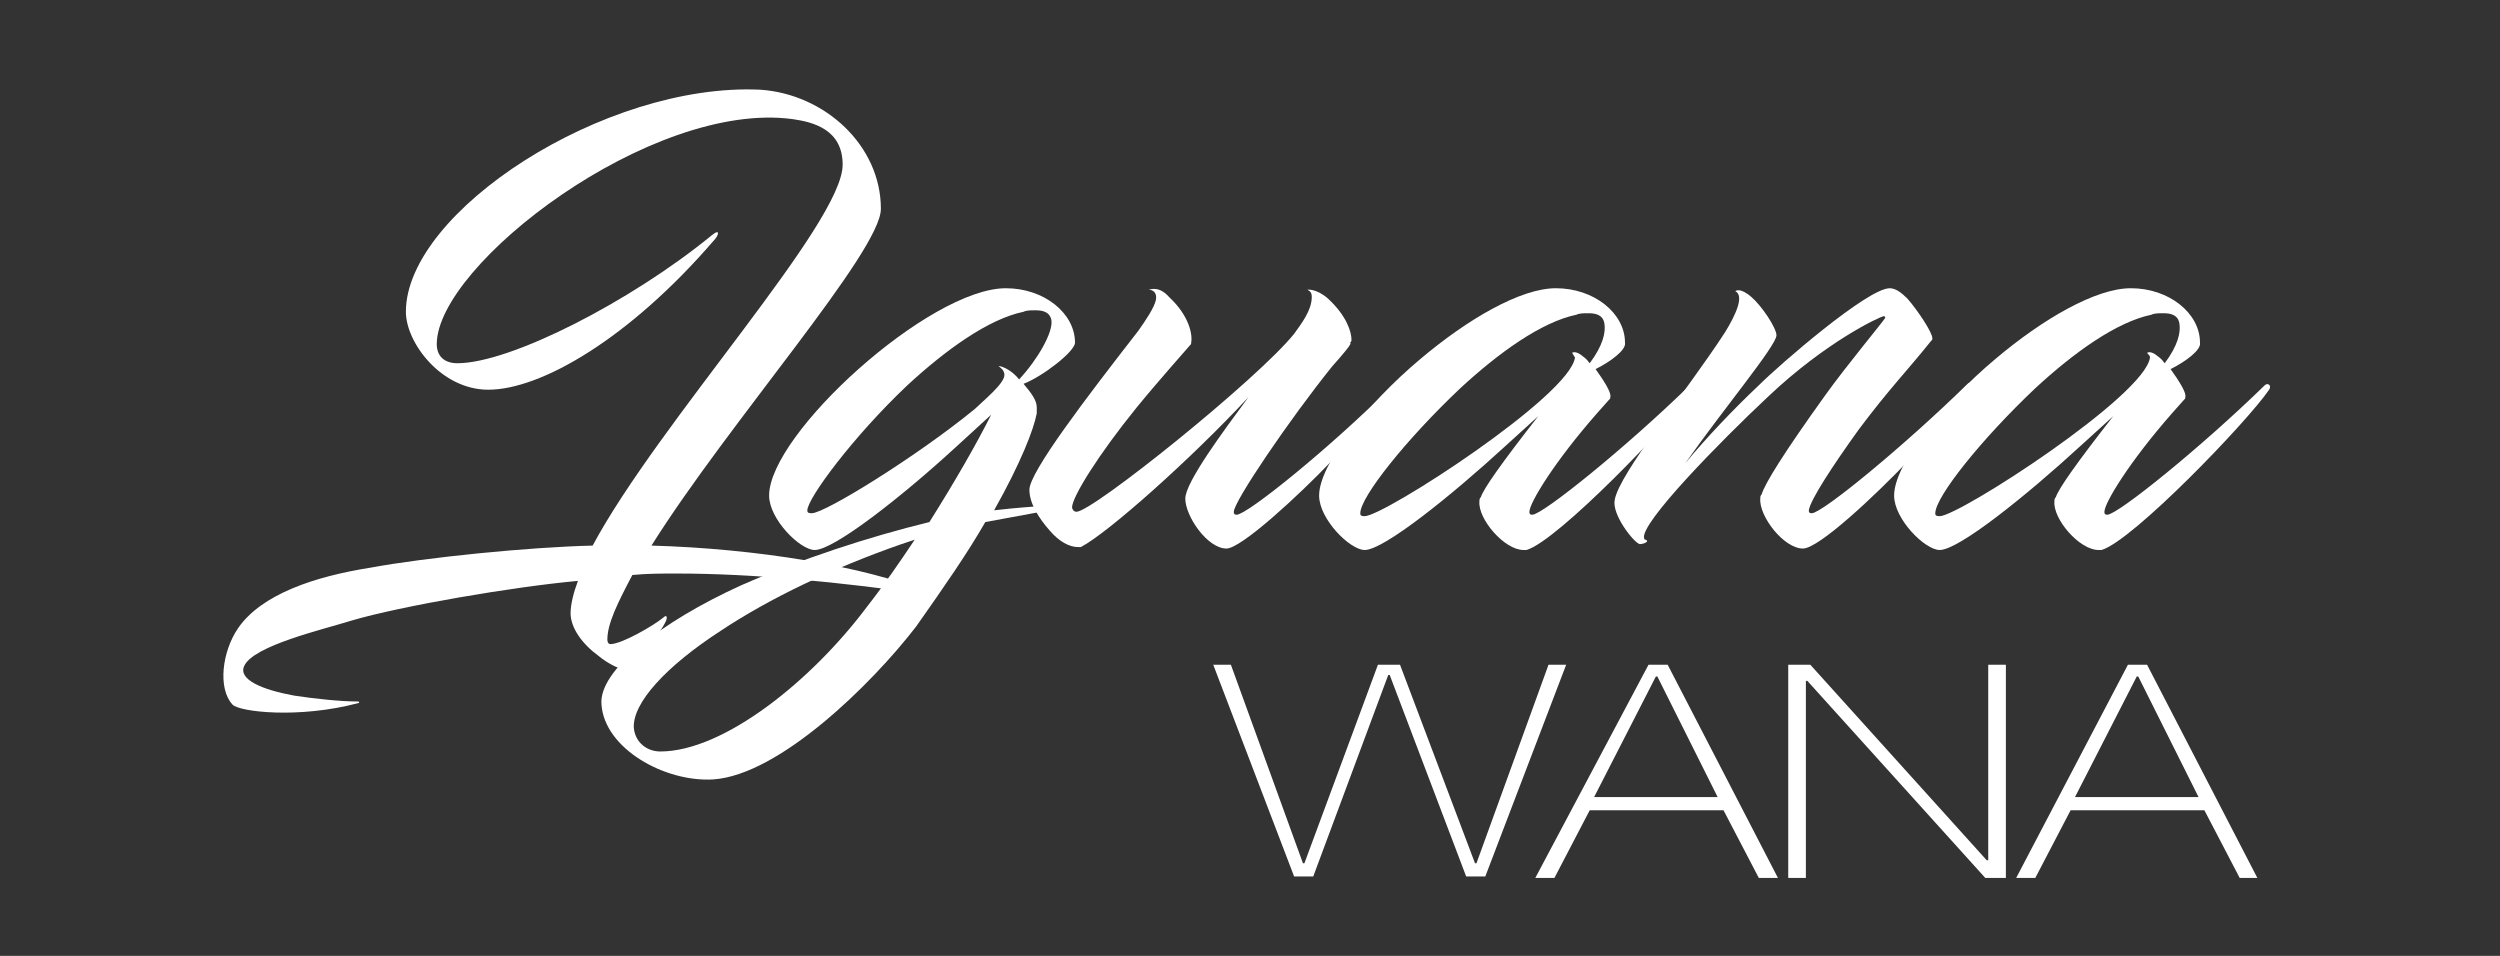 <?xml version="1.0" encoding="utf-8"?>
<!-- Generator: Adobe Illustrator 21.1.0, SVG Export Plug-In . SVG Version: 6.00 Build 0)  -->
<svg version="1.1" id="Layer_1" xmlns="http://www.w3.org/2000/svg" xmlns:xlink="http://www.w3.org/1999/xlink" x="0px" y="0px"
	 viewBox="0 0 170 65" style="enable-background:new 0 0 170 65;" xml:space="preserve">
<rect x="0" y="0" width="170" height="65" fill="#333333" stroke="none"/>
<style type="text/css">
	.st0{enable-background:new    ;}
	.st1{fill:#FFFFFF;}
</style>
<g class="st0">
	<path class="st1" d="M82.5,45.2h1.2l4.9,13.5h0.1l5-13.5h1.5l5.1,13.5h0.1l4.9-13.5h1.2L101,59.6h-1.3l-5.2-13.7h-0.1l-5.1,13.7
		h-1.3L82.5,45.2z"/>
	<path class="st1" d="M112.1,45.2h1.3l7.5,14.5h-1.3l-2.4-4.6h-9.1l-2.4,4.6h-1.3L112.1,45.2z M116.8,54.2l-4.1-8.2h-0.1l-4.2,8.2
		H116.8z"/>
</g>
<g class="st0">
	<path class="st1" d="M121.6,45.2h1.5l12,13.3h0.1V45.2h1.2v14.5h-1.4l-12.1-13.4h-0.1v13.4h-1.2V45.2z"/>
</g>
<g class="st0">
	<path class="st1" d="M144.7,45.2h1.3l7.5,14.5h-1.2l-2.4-4.6h-9.1l-2.4,4.6h-1.3L144.7,45.2z M149.5,54.2l-4.1-8.2h-0.1l-4.2,8.2
		H149.5z"/>
</g>
<g>
	<path class="st1" d="M40.3,37.1c4.5-8.4,17-21.9,17-25.9c0-2.4-2-2.9-3.4-3.1C44.3,6.8,29.7,18,29.7,23.4c0,0.8,0.5,1.3,1.4,1.3
		c3.6,0,11.8-4.2,17.3-8.7c0.6-0.5,0.5,0,0.1,0.4C42.8,23,36.8,26.5,33.2,26.5c-3.2,0-5.6-3.2-5.6-5.3c0-6.8,13.5-15.6,24.1-15.1
		c4.4,0.3,8.2,3.8,8.2,8.1c0,2.9-10.4,14.6-15.6,22.9c7.1,0.2,14.5,1.4,18.9,3.2c0,0,0,0.2-0.3,0.1C57.1,39.6,51.4,39,46,39
		c-1,0-2,0-3,0.1c-1,1.9-1.7,3.3-1.7,4.4c0,0.2,0.1,0.3,0.2,0.3c0.8,0,3-1.3,3.6-1.8c0.2-0.2,0.3-0.1,0.2,0.2
		c-0.5,1.1-2.4,3.3-2.9,3.3c-0.3,0-1.1-0.4-1.7-0.9c-1.1-0.8-1.9-1.9-1.9-2.9c0-0.6,0.2-1.4,0.5-2.2c-4.4,0.4-12,1.7-15.4,2.7
		c-1.9,0.6-6.7,1.7-7.3,3.1c-0.4,0.9,1.2,1.6,3.4,2c1.3,0.2,3.1,0.4,4.3,0.4c0.2,0,0.1,0.1,0.1,0.1c-4.1,1.1-8.2,0.6-8.6,0.1
		c-1-1.1-0.7-3.6,0.4-5.2c1.6-2.3,5.2-3.5,9-4.1C29,37.9,36,37.2,40.3,37.1z"/>
	<path class="st1" d="M70.8,34.8c-1.6,0.3-2.2,0.4-3.8,0.7c-1.2,2.1-2.8,4.4-4.7,7.1c-3,3.9-9.3,10.1-13.8,10.4
		c-3.3,0.2-7.4-2.1-7.6-5.1c-0.2-2.3,4-5.6,9.5-8.1c4.1-1.8,8.7-3.3,12.8-4.3c1.7-2.7,3.2-5.3,4.2-7.3L65,30.4c-3.7,3.4-8.3,7-9.6,7
		c-1,0-3.1-2.1-3.1-3.7c0-4.2,10.9-14.1,16.1-14.1c2.6,0,4.7,1.7,4.7,3.7c0,0.6-2.2,2.3-3.5,2.8c0.5,0.6,0.9,1.1,0.9,1.6
		c0,0.1,0,0.3,0,0.4c-0.2,1.1-1.1,3.4-2.9,6.6c1.8-0.2,2.1-0.2,3.3-0.3C71,34.2,71.1,34.7,70.8,34.8z M62.2,36.7L61.3,37
		c-4.6,1.6-9,3.7-12.3,5.9c-3.7,2.4-6,4.9-5.9,6.6c0.1,1,0.9,1.6,1.8,1.6c4.3,0,10.3-4.8,14.1-9.9C60.1,39.8,61.2,38.2,62.2,36.7z
		 M69.3,25.8c1.3-1.4,2.3-3.2,2.2-4c-0.1-0.6-0.6-0.7-1.1-0.7c-0.3,0-0.6,0-0.8,0.1c-2.4,0.5-5.3,2.6-7.9,5
		c-3.7,3.5-6.8,7.7-6.8,8.5c0,0.1,0,0.2,0.3,0.2c0.9,0,7.2-3.9,11.1-7.1c0.5-0.5,2-1.7,2-2.3c0-0.2-0.1-0.4-0.4-0.6c0,0,0,0,0.1,0
		C68.4,25,68.9,25.3,69.3,25.8z"/>
	<path class="st1" d="M90.6,24.9c-2.9,3.6-6.7,9.2-6.7,9.9c0,0.1,0,0.2,0.2,0.2c0.7,0,6.3-4.5,10.6-8.8c0.2-0.2,0.5,0,0.3,0.2
		c-0.7,1-2.3,2.8-4.5,5c-2.2,2.3-6.1,5.9-7.1,5.9c-1.3,0-2.8-2.2-2.8-3.4c0-1.1,2.6-4.6,4.3-6.9c-3.8,4.1-9.5,9.2-11.4,10.2
		c-0.1,0-0.1,0-0.2,0c-0.6,0-1.3-0.4-1.9-1.1c-0.8-0.9-1.4-1.9-1.4-2.8c0-1.2,3.9-6.3,7.4-10.8c0.5-0.7,1.1-1.6,1.2-2.1
		s-0.2-0.7-0.5-0.7c0.1,0,0.7-0.3,1.4,0.5c1.4,1.3,1.6,2.6,1.5,3.1c0,0.1,0,0.1-0.1,0.2c0,0-2.3,2.6-3.6,4.2
		c-2.6,3.2-4.4,6.1-4.4,6.8c0,0.1,0.1,0.3,0.3,0.3c1.1,0,12.3-9,14.8-12.1c0.5-0.7,1.2-1.6,1.2-2.5c0-0.3-0.1-0.4-0.3-0.5
		c0,0,0.6-0.1,1.4,0.6c1.3,1.2,1.6,2.3,1.6,2.8c0,0.1,0,0.1-0.1,0.2C92,23.3,91.4,24,90.6,24.9z"/>
	<path class="st1" d="M108.5,25.1c0.5,0.7,1.1,1.6,1,1.9c0,0.1,0,0.1-0.1,0.2l-0.8,0.9c-2.9,3.3-4.6,6.1-4.6,6.7
		c0,0.1,0,0.2,0.2,0.2c0.7,0,6.4-4.6,10.7-8.8c0.2-0.2,0.5,0,0.3,0.3c-1.5,2.2-9.3,10.3-11.4,10.9c-0.1,0-0.1,0-0.2,0
		c-1.3,0-3.1-2.1-3-3.3c0-0.1,0-0.2,0.1-0.3c0.2-0.6,1.4-2.3,3.9-5.5l-2.2,2c-3.7,3.4-8.3,7.1-9.6,7.1c-1,0-3.1-2.1-3.1-3.7
		c0-2.1,3.2-6.2,6.9-9.3c3.2-2.7,6.8-4.8,9.2-4.8c2.6,0,4.7,1.7,4.7,3.7C110.6,23.8,109.5,24.6,108.5,25.1z M106.9,24
		c0,0,0.2-0.2,0.7,0.2c0.1,0.1,0.2,0.1,0.5,0.5c0.9-1.2,1.1-2.1,1-2.7s-0.6-0.7-1.1-0.7c-0.3,0-0.6,0-0.8,0.1
		c-2.4,0.5-5.3,2.6-7.9,5c-3.7,3.5-6.8,7.4-6.8,8.5c0,0.1,0,0.2,0.3,0.2c1.3,0,14-8.2,14.3-10.8C107,24.2,107,24.1,106.9,24z"/>
	<path class="st1" d="M126.4,29.2c-1.8,2.5-3.3,4.8-3.4,5.5c0,0.1,0,0.2,0.2,0.2c0.7,0,6.2-4.5,10.6-8.8c0.2-0.2,0.5,0,0.3,0.3
		c-0.7,0.9-2.5,3-4.4,5c-2.1,2.2-6,5.9-7.1,5.9c-1.3,0-3-2.2-2.9-3.4c0-0.1,0-0.2,0.1-0.3c0.2-0.7,1.5-2.8,4.3-6.7
		c1.5-2.1,4.1-5.2,4.1-5.3c0-0.1-0.1-0.1-0.1-0.1c-0.2,0-3.9,1.7-7.9,5.5c-3.2,3-8.7,8.6-8.4,9.6c0,0.1,0.1,0.1,0.1,0.1
		c0.3,0.1-0.1,0.3-0.4,0.3c-0.4-0.1-1.9-2-1.7-3c0.3-1.8,4.9-7.4,7.5-11.4c0.8-1.3,1.3-2.5,0.7-2.8c0,0,0.3-0.3,1.1,0.4
		c0.7,0.6,1.7,2.1,1.7,2.6c0,0.7-3.6,5-6.2,8.7c1.4-1.7,3.3-3.7,5-5.3c1.4-1.4,7.4-6.6,8.9-6.6c0.4,0,0.8,0.3,1.2,0.7
		c0.7,0.8,1.7,2.3,1.7,2.7c0,0.1,0,0.1-0.1,0.2C129.7,25.2,128.5,26.4,126.4,29.2z"/>
	<path class="st1" d="M147.6,25.1c0.5,0.7,1.1,1.6,1,1.9c0,0.1,0,0.1-0.1,0.2l-0.8,0.9c-2.9,3.3-4.6,6.1-4.6,6.7
		c0,0.1,0,0.2,0.2,0.2c0.7,0,6.4-4.6,10.7-8.8c0.2-0.2,0.5,0,0.3,0.3c-1.5,2.2-9.3,10.3-11.4,10.9c-0.1,0-0.1,0-0.2,0
		c-1.3,0-3.1-2.1-3-3.3c0-0.1,0-0.2,0.1-0.3c0.2-0.6,1.4-2.3,3.9-5.5l-2.2,2c-3.7,3.4-8.3,7.1-9.6,7.1c-1,0-3.1-2.1-3.1-3.7
		c0-2.1,3.2-6.2,6.9-9.3c3.2-2.7,6.8-4.8,9.2-4.8c2.6,0,4.7,1.7,4.7,3.7C149.7,23.8,148.6,24.6,147.6,25.1z M146,24
		c0,0,0.2-0.2,0.7,0.2c0.1,0.1,0.2,0.1,0.5,0.5c0.9-1.2,1.1-2.1,1-2.7s-0.6-0.7-1.1-0.7c-0.3,0-0.6,0-0.8,0.1
		c-2.4,0.5-5.3,2.6-7.9,5c-3.7,3.5-6.8,7.4-6.8,8.5c0,0.1,0,0.2,0.3,0.2c1.3,0,14-8.2,14.3-10.8C146.2,24.2,146.1,24.1,146,24z"/>
</g>
</svg>
